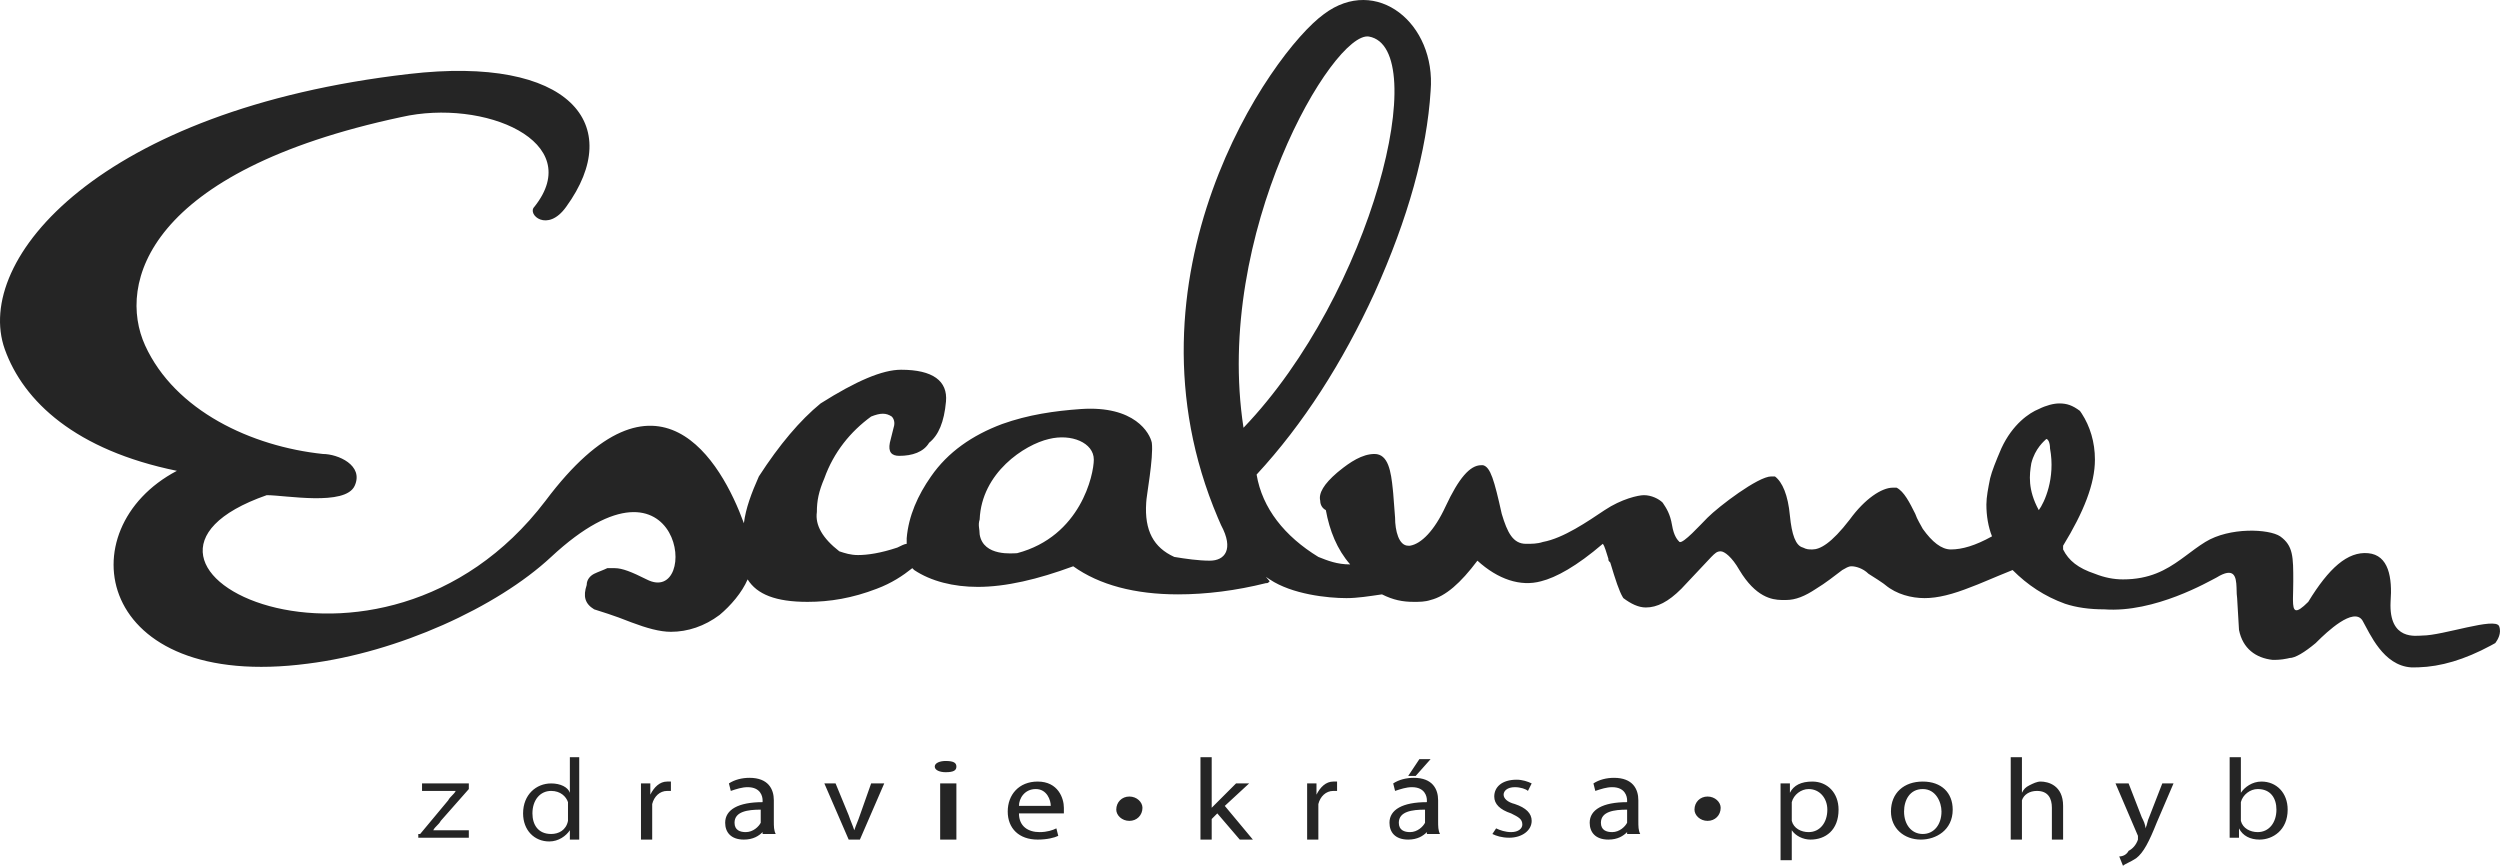 <?xml version="1.0" encoding="UTF-8"?>
<svg width="231px" height="80px" viewBox="0 0 231 80" version="1.1" xmlns="http://www.w3.org/2000/svg" xmlns:xlink="http://www.w3.org/1999/xlink">
    <title>43EEBE78-23AD-4336-BEA4-815883449E0E</title>
    <g id="Escalumen_webdesign_2023" stroke="none" stroke-width="1" fill="none" fill-rule="evenodd">
        <g id="Escalumen_mainpage" transform="translate(-40, -20)" fill="#252525" fill-rule="nonzero">
            <g id="Logo" transform="translate(40, 20)">
                <path d="M122.335,1.3 C127.176,-2.332 132.709,2.165 132.19,8.392 C131.845,13.927 130.116,20.153 127.003,27.072 C124.064,33.472 120.433,39.18 116.11,43.85 C116.629,46.963 118.704,49.558 121.816,51.46 C122.681,51.806 123.545,52.152 124.756,52.152 C123.545,50.769 122.854,49.039 122.508,47.136 C122.162,46.963 121.989,46.617 121.989,46.271 C121.816,45.58 122.335,44.715 123.545,43.677 L123.742,43.515 C124.734,42.707 125.869,41.947 127.003,41.947 C128.288,41.947 128.529,43.588 128.695,45.207 L128.732,45.58 L128.905,47.828 C128.905,49.039 129.251,50.423 130.116,50.423 L130.288,50.423 C131.326,50.25 132.536,49.039 133.574,46.79 C134.784,44.196 135.821,42.985 136.859,42.985 L137.032,42.985 C137.723,43.158 138.069,44.369 138.761,47.482 C139.279,49.212 139.798,50.25 141.008,50.25 C141.527,50.25 142.046,50.25 142.564,50.077 C144.466,49.731 146.714,48.174 148.27,47.136 C149.826,46.098 151.383,45.753 151.901,45.753 C152.593,45.753 153.284,46.098 153.63,46.444 C153.976,46.963 154.322,47.482 154.495,48.52 C154.668,49.558 155.013,49.904 155.186,50.077 C155.532,50.25 157.088,48.52 157.78,47.828 C158.817,46.79 162.448,44.023 163.659,44.023 L164.004,44.023 C164.696,44.542 165.215,45.753 165.388,47.655 C165.56,49.385 165.906,50.423 166.598,50.596 C166.944,50.769 167.117,50.769 167.462,50.769 C168.154,50.769 169.191,50.25 170.92,48.001 C172.304,46.098 173.86,45.061 174.897,45.061 L175.243,45.061 C175.935,45.407 176.453,46.444 176.972,47.482 C177.145,48.001 177.491,48.52 177.664,48.866 C178.528,50.077 179.393,50.769 180.257,50.769 C181.295,50.769 182.505,50.423 184.061,49.558 C183.715,48.693 183.542,47.655 183.542,46.617 C183.542,45.926 183.715,45.061 183.888,44.196 C184.061,43.504 184.407,42.639 184.926,41.428 C185.963,39.18 187.519,38.142 188.384,37.796 C189.075,37.45 189.767,37.277 190.286,37.277 C190.977,37.277 191.496,37.45 192.187,37.969 L192.356,38.216 C193.119,39.388 193.571,40.852 193.571,42.466 C193.571,44.715 192.533,47.309 190.631,50.423 L190.631,50.769 C191.15,51.806 192.015,52.498 193.571,53.017 C194.435,53.363 195.3,53.536 196.164,53.536 C198.618,53.536 200.137,52.672 201.509,51.687 L201.917,51.389 C202.525,50.939 203.119,50.478 203.772,50.077 C206.02,48.693 209.651,48.866 210.688,49.558 C211.898,50.423 211.898,51.46 211.898,53.709 C211.898,54.284 211.876,54.803 211.871,55.227 L211.87,55.449 C211.879,56.51 212.075,56.818 213.282,55.612 C215.183,52.498 216.912,50.942 218.814,51.115 C220.716,51.287 221.062,53.363 220.889,55.612 C220.716,59.244 223.31,58.725 223.829,58.725 C225.73,58.725 230.572,56.995 230.918,57.86 C231.177,58.509 230.755,59.157 230.601,59.368 L230.561,59.422 L230.159,59.644 C227.7,60.968 225.514,61.598 223.475,61.66 L223.137,61.666 L222.791,61.666 C220.198,61.493 218.987,58.552 218.296,57.341 C217.479,56.034 214.966,58.43 214.107,59.283 L213.973,59.417 C212.936,60.282 212.071,60.801 211.552,60.801 L211.328,60.852 C210.748,60.974 210.304,60.974 209.996,60.974 C208.44,60.801 207.23,59.936 206.884,58.206 L206.711,55.266 C206.673,55.038 206.669,54.752 206.661,54.459 L206.655,54.263 C206.618,53.283 206.454,52.351 204.809,53.363 C204.118,53.709 199.104,56.649 194.435,56.304 C193.052,56.304 191.842,56.131 190.804,55.785 C188.902,55.093 187.346,54.055 185.963,52.671 C184.234,53.363 182.678,54.055 182.159,54.228 C180.43,54.92 179.047,55.266 177.837,55.266 C176.626,55.266 175.243,54.92 174.206,54.055 C174.206,54.055 174.179,54.028 174.064,53.944 L173.973,53.88 C173.763,53.731 173.371,53.468 172.649,53.017 C172.131,52.498 171.439,52.325 171.093,52.325 C170.748,52.325 170.575,52.498 170.229,52.671 C169.537,53.19 168.673,53.882 167.808,54.401 C166.771,55.093 165.906,55.439 165.042,55.439 L164.61,55.438 C163.731,55.425 162.225,55.182 160.719,52.671 C160.028,51.46 159.336,50.942 158.99,50.942 C158.644,50.942 158.471,51.115 158.126,51.46 L155.359,54.401 C154.149,55.612 153.112,56.131 152.074,56.131 C151.383,56.131 150.691,55.785 149.999,55.266 L149.938,55.169 C149.612,54.622 149.277,53.607 148.789,51.979 C148.616,51.806 148.616,51.806 148.616,51.633 C148.443,51.115 148.27,50.423 148.097,50.25 C145.677,52.325 143.775,53.363 142.392,53.709 C140.49,54.228 138.415,53.536 136.513,51.806 C134.957,53.882 133.574,55.093 132.19,55.439 C131.672,55.612 131.153,55.612 130.634,55.612 C129.597,55.612 128.732,55.439 127.695,54.92 C126.485,55.093 125.447,55.266 124.41,55.266 C122.681,55.266 119.396,54.92 117.321,53.536 C117.202,53.463 117.082,53.383 116.964,53.298 L117.321,53.709 L117.256,53.773 C117.144,53.882 117.123,53.882 116.975,53.882 C114.209,54.574 111.442,54.92 108.849,54.92 C104.872,54.92 101.587,54.055 99.166,52.325 C95.881,53.536 92.942,54.228 90.348,54.228 C88.1,54.228 86.025,53.709 84.469,52.671 L84.296,52.498 C83.432,53.19 82.395,53.882 81.011,54.401 C78.764,55.266 76.689,55.612 74.614,55.612 C71.675,55.612 69.946,54.92 69.081,53.536 C68.562,54.747 67.525,55.958 66.488,56.822 C65.104,57.86 63.548,58.379 61.992,58.379 C60.955,58.379 59.744,58.033 58.361,57.514 C56.632,56.822 55.422,56.477 54.903,56.304 C54.039,55.785 53.866,55.093 54.211,54.055 C54.211,53.536 54.557,53.19 54.903,53.017 C55.249,52.844 55.768,52.671 56.113,52.498 L56.805,52.498 C57.497,52.498 58.361,52.844 59.744,53.536 C64.758,56.131 63.202,40.045 50.926,51.46 C45.912,56.131 36.748,60.282 28.449,61.32 C8.738,63.914 6.145,48.866 16.346,43.504 C7.009,41.601 2.168,37.104 0.439,32.261 C-2.5,23.959 9.257,10.121 37.786,6.835 C52.655,5.105 57.842,11.505 52.31,19.116 C50.58,21.537 48.679,19.808 49.37,19.116 C54.211,13.062 44.702,9.084 37.094,10.813 C13.579,15.829 10.813,26.207 13.407,31.915 C16.173,37.969 23.262,41.255 29.832,41.947 C31.215,41.947 33.636,42.985 32.772,44.888 C31.907,46.79 26.374,45.753 24.645,45.753 C6.318,52.152 35.019,66.509 50.408,46.271 C60.782,32.434 66.66,42.639 68.735,48.347 C68.908,46.963 69.427,45.58 70.118,44.023 C72.02,41.082 73.922,38.834 75.824,37.277 C79.109,35.202 81.53,34.164 83.259,34.164 C86.198,34.164 87.582,35.202 87.409,37.104 C87.236,39.007 86.717,40.218 85.853,40.909 C85.334,41.774 84.296,42.12 83.086,42.12 C82.395,42.12 82.049,41.774 82.222,40.909 L82.567,39.526 C82.74,39.007 82.567,38.661 82.395,38.488 C81.876,38.142 81.357,38.142 80.493,38.488 C78.591,39.872 77.035,41.774 76.17,44.196 C75.651,45.407 75.478,46.271 75.478,47.309 C75.306,48.52 75.997,49.731 77.553,50.942 C78.072,51.115 78.591,51.287 79.282,51.287 C80.147,51.287 81.357,51.115 82.913,50.596 C83.259,50.423 83.605,50.25 83.778,50.25 L83.778,49.731 C83.951,47.655 84.815,45.753 86.025,44.023 C87.582,41.774 89.829,40.218 92.596,39.18 C95.016,38.315 97.437,37.969 99.858,37.796 C104.872,37.45 106.255,40.045 106.428,40.909 C106.601,42.293 105.909,45.926 105.909,46.444 C105.736,49.039 106.601,50.596 108.503,51.46 C109.54,51.633 110.75,51.806 111.788,51.806 C113.171,51.806 114.036,50.769 112.825,48.52 L112.532,47.846 C103.086,25.614 117.371,4.896 122.335,1.3 Z M101.068,42.466 C101.068,40.909 98.993,40.045 96.918,40.564 C94.671,41.082 90.694,43.677 90.521,48.001 C90.348,48.52 90.521,48.866 90.521,49.385 C90.867,51.46 93.633,51.115 93.979,51.115 C99.858,49.558 101.068,43.85 101.068,42.466 Z M189.075,40.564 C188.902,40.737 188.038,41.428 187.692,42.812 C187.519,43.85 187.346,45.234 188.384,47.136 C188.902,46.444 189.94,44.196 189.421,41.428 C189.421,40.909 189.248,40.564 189.075,40.564 Z M126.485,3.376 C123.199,2.857 112.134,21.537 114.9,39.526 C126.83,27.072 132.363,4.413 126.485,3.376 Z M38.823,77.06 L41.417,73.946 C41.59,73.6 41.935,73.427 42.108,73.081 L42.108,73.081 L38.996,73.081 L38.996,72.389 L43.319,72.389 L43.319,72.908 L40.725,75.849 C40.552,76.195 40.206,76.368 40.033,76.714 L40.033,76.714 L43.319,76.714 L43.319,77.405 L38.65,77.405 L38.65,77.06 L38.823,77.06 Z M53.52,69.968 L53.52,76.195 C53.52,76.714 53.52,77.233 53.52,77.578 L52.655,77.578 L52.655,76.714 L52.655,76.714 C52.31,77.233 51.618,77.751 50.753,77.751 C49.37,77.751 48.333,76.714 48.333,75.157 C48.333,73.427 49.543,72.389 50.926,72.389 C51.791,72.389 52.482,72.735 52.655,73.254 L52.655,73.254 L52.655,69.968 L53.52,69.968 Z M52.482,74.465 C52.482,74.292 52.482,74.119 52.482,74.119 C52.31,73.6 51.791,73.081 50.926,73.081 C49.889,73.081 49.197,73.946 49.197,75.157 C49.197,76.195 49.716,77.06 50.926,77.06 C51.618,77.06 52.31,76.714 52.482,75.849 C52.482,75.676 52.482,75.676 52.482,75.503 L52.482,74.465 Z M59.226,73.946 C59.226,73.254 59.226,72.735 59.226,72.389 L60.09,72.389 L60.09,73.427 L60.09,73.427 C60.436,72.735 60.955,72.216 61.646,72.216 C61.819,72.216 61.819,72.216 61.992,72.216 L61.992,73.081 C61.819,73.081 61.819,73.081 61.646,73.081 C60.955,73.081 60.436,73.6 60.263,74.292 C60.263,74.465 60.263,74.638 60.263,74.811 L60.263,77.578 L59.226,77.578 L59.226,73.946 Z M70.464,77.578 L70.464,76.887 L70.464,76.887 C70.118,77.233 69.6,77.578 68.735,77.578 C67.525,77.578 67.006,76.887 67.006,76.022 C67.006,74.811 68.217,74.119 70.464,74.119 L70.464,73.946 C70.464,73.6 70.291,72.735 69.081,72.735 C68.562,72.735 68.044,72.908 67.525,73.081 L67.352,72.389 C67.871,72.044 68.562,71.871 69.254,71.871 C70.983,71.871 71.502,72.908 71.502,73.946 L71.502,75.849 C71.502,76.368 71.502,76.714 71.675,77.06 L70.464,77.06 L70.464,77.578 Z M70.291,74.811 C69.081,74.811 67.871,74.984 67.871,76.022 C67.871,76.714 68.389,76.887 68.908,76.887 C69.6,76.887 70.118,76.368 70.291,76.022 C70.291,75.849 70.291,75.849 70.291,75.676 L70.291,74.811 Z M77.207,72.389 L78.418,75.33 C78.591,75.849 78.764,76.195 78.936,76.714 L78.936,76.714 C79.109,76.195 79.282,75.849 79.455,75.33 L80.493,72.389 L81.703,72.389 L79.455,77.578 L78.418,77.578 L76.17,72.389 L77.207,72.389 Z M88.371,70.833 C88.371,71.179 88.121,71.352 87.371,71.352 C86.871,71.352 86.371,71.179 86.371,70.833 C86.371,70.487 86.871,70.314 87.371,70.314 C88.121,70.314 88.371,70.487 88.371,70.833 Z M86.871,77.578 L86.871,72.389 L88.371,72.389 L88.371,77.578 L86.871,77.578 Z M94.152,75.157 C94.152,76.368 95.016,76.887 96.054,76.887 C96.745,76.887 97.264,76.714 97.61,76.541 L97.783,77.233 C97.437,77.405 96.745,77.578 95.881,77.578 C94.152,77.578 93.114,76.541 93.114,74.984 C93.114,73.427 94.152,72.216 95.881,72.216 C97.783,72.216 98.302,73.773 98.302,74.638 C98.302,74.811 98.302,74.984 98.302,75.157 L94.152,75.157 L94.152,75.157 Z M97.091,74.465 C97.091,73.946 96.745,72.908 95.708,72.908 C94.671,72.908 94.152,73.773 94.152,74.465 L97.091,74.465 Z M103.143,74.811 C103.143,74.119 103.661,73.6 104.353,73.6 C105.045,73.6 105.563,74.119 105.563,74.638 C105.563,75.33 105.045,75.849 104.353,75.849 C103.661,75.849 103.143,75.33 103.143,74.811 Z M111.961,74.638 L111.961,74.638 C112.134,74.465 112.307,74.292 112.479,74.119 L114.209,72.389 L115.419,72.389 L113.171,74.465 L115.765,77.578 L114.554,77.578 L112.479,75.157 L111.961,75.676 L111.961,77.578 L110.923,77.578 L110.923,69.968 L111.961,69.968 L111.961,74.638 Z M120.779,73.946 C120.779,73.254 120.779,72.735 120.779,72.389 L121.643,72.389 L121.643,73.427 L121.643,73.427 C121.989,72.735 122.508,72.216 123.199,72.216 C123.372,72.216 123.372,72.216 123.545,72.216 L123.545,73.081 C123.372,73.081 123.372,73.081 123.199,73.081 C122.508,73.081 121.989,73.6 121.816,74.292 C121.816,74.465 121.816,74.638 121.816,74.811 L121.816,77.578 L120.779,77.578 L120.779,73.946 L120.779,73.946 Z M131.845,77.578 L131.845,76.887 L131.845,76.887 C131.499,77.233 130.98,77.578 130.116,77.578 C128.905,77.578 128.387,76.887 128.387,76.022 C128.387,74.811 129.597,74.119 131.845,74.119 L131.845,73.946 C131.845,73.6 131.672,72.735 130.461,72.735 C129.943,72.735 129.424,72.908 128.905,73.081 L128.732,72.389 C129.251,72.044 129.943,71.871 130.634,71.871 C132.363,71.871 132.882,72.908 132.882,73.946 L132.882,75.849 C132.882,76.368 132.882,76.714 133.055,77.06 L131.845,77.06 L131.845,77.578 Z M131.672,74.811 C130.461,74.811 129.251,74.984 129.251,76.022 C129.251,76.714 129.77,76.887 130.288,76.887 C130.98,76.887 131.499,76.368 131.672,76.022 C131.672,75.849 131.672,75.849 131.672,75.676 L131.672,74.811 L131.672,74.811 Z M132.19,70.141 L130.807,71.698 L130.116,71.698 L131.153,70.141 L132.19,70.141 Z M138.242,76.541 C138.588,76.714 139.106,76.887 139.625,76.887 C140.317,76.887 140.663,76.541 140.663,76.195 C140.663,75.676 140.317,75.503 139.625,75.157 C138.588,74.811 138.069,74.292 138.069,73.6 C138.069,72.735 138.761,72.044 140.144,72.044 C140.663,72.044 141.181,72.216 141.527,72.389 L141.181,73.081 C141.008,72.908 140.49,72.735 139.971,72.735 C139.279,72.735 138.934,73.081 138.934,73.427 C138.934,73.773 139.279,74.119 139.971,74.292 C141.008,74.638 141.527,75.157 141.527,75.849 C141.527,76.714 140.663,77.405 139.452,77.405 C138.761,77.405 138.242,77.233 137.896,77.06 L138.242,76.541 Z M150.345,77.578 L150.345,76.887 L150.345,76.887 C149.999,77.233 149.481,77.578 148.616,77.578 C147.406,77.578 146.887,76.887 146.887,76.022 C146.887,74.811 148.097,74.119 150.345,74.119 L150.345,73.946 C150.345,73.6 150.172,72.735 148.962,72.735 C148.443,72.735 147.924,72.908 147.406,73.081 L147.233,72.389 C147.752,72.044 148.443,71.871 149.135,71.871 C150.864,71.871 151.383,72.908 151.383,73.946 L151.383,75.849 C151.383,76.368 151.383,76.714 151.555,77.06 L150.345,77.06 L150.345,77.578 Z M150.345,74.811 C149.135,74.811 147.924,74.984 147.924,76.022 C147.924,76.714 148.443,76.887 148.962,76.887 C149.653,76.887 150.172,76.368 150.345,76.022 C150.345,75.849 150.345,75.849 150.345,75.676 L150.345,74.811 L150.345,74.811 Z M156.57,74.811 C156.57,74.119 157.088,73.6 157.78,73.6 C158.471,73.6 158.99,74.119 158.99,74.638 C158.99,75.33 158.471,75.849 157.78,75.849 C157.088,75.849 156.57,75.33 156.57,74.811 Z M164.523,74.119 C164.523,73.427 164.523,72.908 164.523,72.389 L165.388,72.389 L165.388,73.254 L165.388,73.254 C165.733,72.562 166.425,72.216 167.462,72.216 C168.846,72.216 169.883,73.254 169.883,74.811 C169.883,76.714 168.673,77.578 167.29,77.578 C166.598,77.578 165.906,77.233 165.56,76.714 L165.56,76.714 L165.56,79.481 L164.523,79.481 L164.523,74.119 L164.523,74.119 Z M165.56,75.503 C165.56,75.676 165.56,75.849 165.56,75.849 C165.733,76.541 166.425,76.887 167.117,76.887 C168.154,76.887 168.846,76.022 168.846,74.811 C168.846,73.773 168.154,72.908 167.117,72.908 C166.425,72.908 165.733,73.427 165.56,74.119 C165.56,74.292 165.56,74.292 165.56,74.465 L165.56,75.503 Z M180.43,74.811 C180.43,76.714 178.874,77.578 177.491,77.578 C175.935,77.578 174.724,76.541 174.724,74.984 C174.724,73.254 175.935,72.216 177.664,72.216 C179.393,72.216 180.43,73.254 180.43,74.811 Z M175.935,74.984 C175.935,76.195 176.626,77.06 177.664,77.06 C178.701,77.06 179.393,76.195 179.393,74.984 C179.393,74.119 178.874,72.908 177.664,72.908 C176.453,72.908 175.935,73.946 175.935,74.984 Z M185.79,69.968 L186.827,69.968 L186.827,73.254 L186.827,73.254 C187,72.908 187.173,72.735 187.519,72.562 C187.865,72.389 188.211,72.216 188.556,72.216 C189.248,72.216 190.631,72.562 190.631,74.465 L190.631,77.578 L189.594,77.578 L189.594,74.638 C189.594,73.773 189.248,73.081 188.211,73.081 C187.519,73.081 187,73.427 186.827,73.946 C186.827,74.119 186.827,74.292 186.827,74.465 L186.827,77.578 L185.79,77.578 L185.79,69.968 L185.79,69.968 Z M196.683,72.389 L197.893,75.503 C198.066,75.849 198.239,76.195 198.239,76.541 L198.239,76.541 C198.412,76.195 198.412,75.849 198.585,75.503 L199.795,72.389 L200.833,72.389 L199.276,76.022 C198.585,77.751 198.066,78.789 197.374,79.308 C196.856,79.654 196.337,79.827 196.164,80 L195.818,79.135 C196.164,79.135 196.51,78.962 196.683,78.616 C197.029,78.443 197.374,78.097 197.547,77.578 C197.547,77.405 197.547,77.405 197.547,77.405 C197.547,77.405 197.547,77.233 197.547,77.233 L195.473,72.389 L196.683,72.389 Z M206.02,77.578 C206.02,77.233 206.02,76.714 206.02,76.195 L206.02,69.968 L207.057,69.968 L207.057,73.254 L207.057,73.254 C207.403,72.735 208.094,72.216 208.959,72.216 C210.342,72.216 211.38,73.254 211.38,74.811 C211.38,76.714 209.996,77.578 208.786,77.578 C207.922,77.578 207.23,77.233 206.884,76.541 L206.884,76.541 L206.884,77.405 L206.02,77.405 L206.02,77.578 Z M207.057,75.503 C207.057,75.676 207.057,75.676 207.057,75.849 C207.23,76.541 207.922,76.887 208.613,76.887 C209.651,76.887 210.342,76.022 210.342,74.811 C210.342,73.773 209.823,72.908 208.613,72.908 C207.922,72.908 207.23,73.427 207.057,74.119 C207.057,74.292 207.057,74.292 207.057,74.465 L207.057,75.503 Z"></path>
            </g>
        </g>
    </g>
</svg>